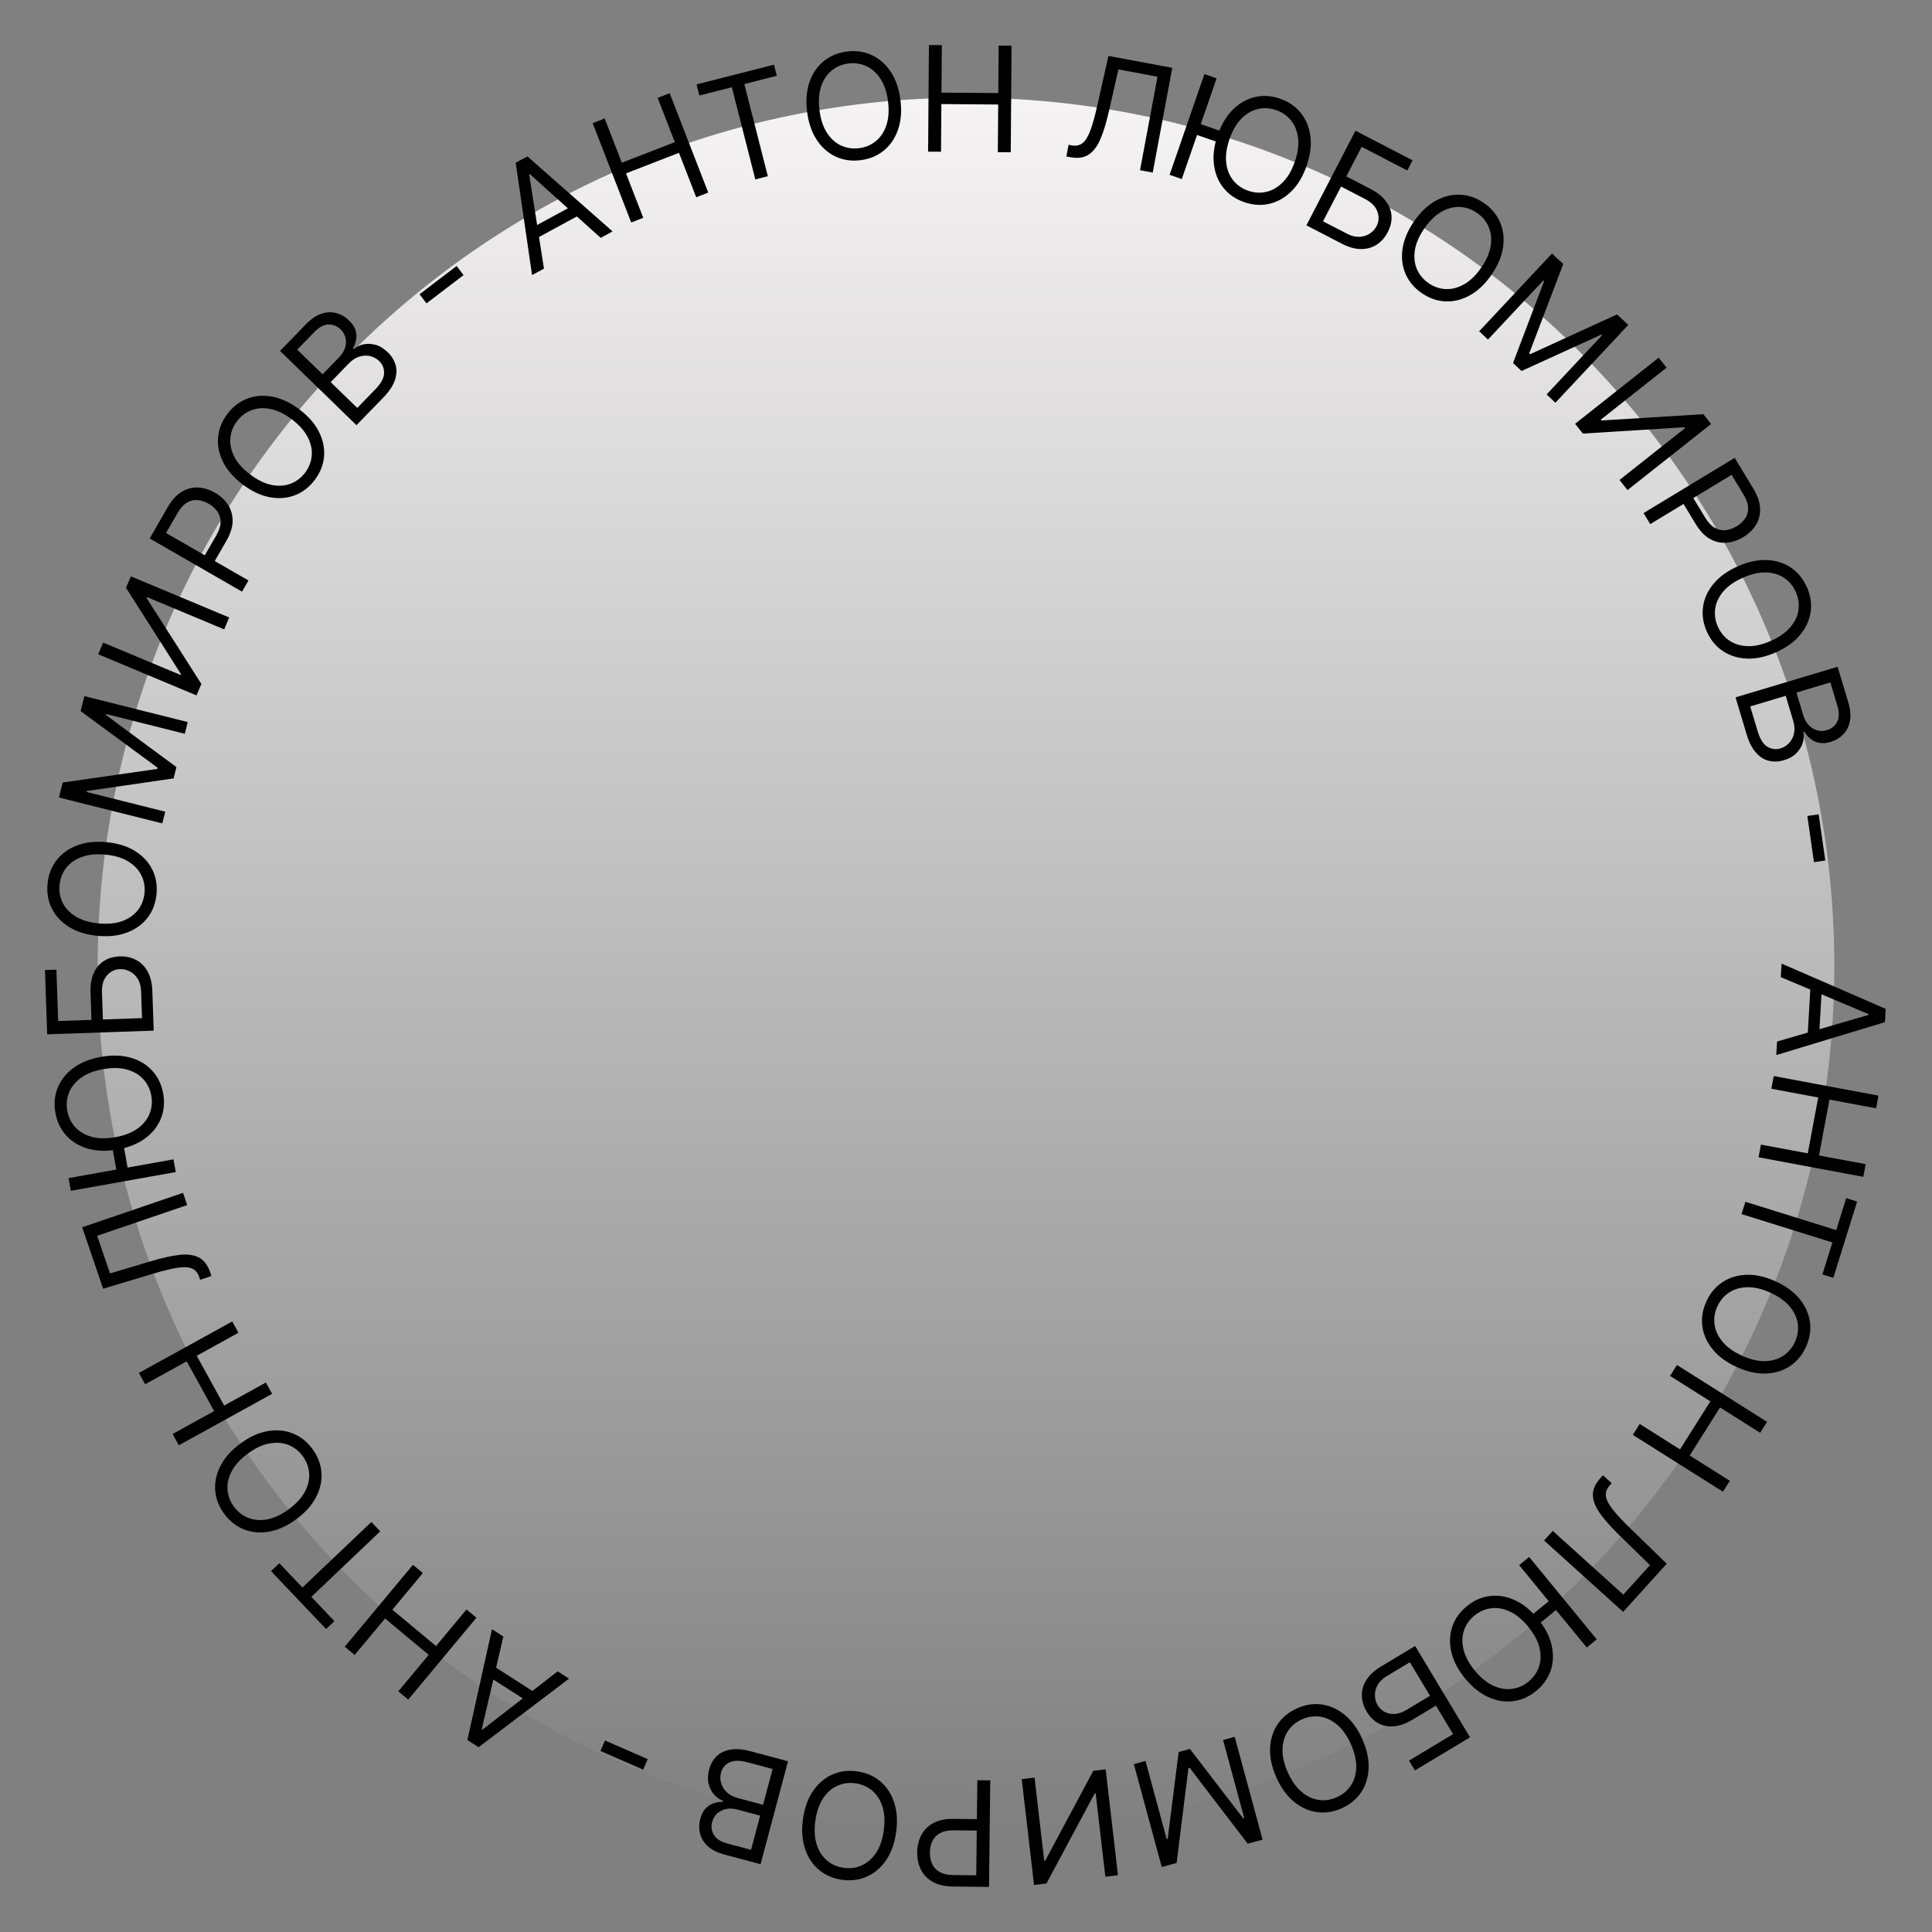 <?xml version="1.0" encoding="UTF-8"?> <svg xmlns="http://www.w3.org/2000/svg" width="178" height="178" viewBox="0 0 178 178" fill="none"><rect x="0" y="0" width="178" height="178" fill="#808080" stroke="none"/> <path d="M169 89C169 133.183 133.183 169 89 169C44.817 169 9 133.183 9 89C9 44.817 44.817 9 89 9C133.183 9 169 44.817 169 89Z" fill="url(#paint0_linear_2_117)"></path> <path d="M164.069 90.026L164.141 88.781L173.734 92.948L173.663 94.174L163.653 97.205L163.725 95.96L172.146 93.51L172.15 93.433L164.069 90.026ZM167.871 90.707L167.58 95.723L166.527 95.662L166.818 90.646L167.871 90.707Z" fill="black"></path> <path d="M163.418 99.14L173.069 100.943L172.851 102.111L168.553 101.309L167.592 106.455L171.889 107.257L171.671 108.426L162.02 106.623L162.238 105.455L166.555 106.261L167.516 101.115L163.199 100.309L163.418 99.14Z" fill="black"></path> <path d="M170.096 110.387L171.102 110.701L168.909 117.73L167.902 117.416L168.822 114.469L160.456 111.858L160.81 110.723L169.176 113.334L170.096 110.387Z" fill="black"></path> <path d="M159.992 125.939C159.051 125.508 158.316 124.965 157.786 124.31C157.256 123.656 156.941 122.947 156.841 122.184C156.741 121.421 156.866 120.659 157.215 119.898C157.564 119.137 158.06 118.545 158.704 118.123C159.347 117.701 160.09 117.477 160.931 117.451C161.773 117.426 162.664 117.629 163.605 118.061C164.547 118.492 165.282 119.035 165.812 119.69C166.342 120.344 166.656 121.053 166.757 121.816C166.857 122.579 166.732 123.341 166.383 124.102C166.034 124.863 165.538 125.455 164.894 125.877C164.25 126.299 163.508 126.523 162.666 126.549C161.825 126.574 160.934 126.371 159.992 125.939ZM160.472 124.893C161.245 125.248 161.956 125.418 162.606 125.403C163.255 125.391 163.817 125.228 164.291 124.915C164.764 124.604 165.124 124.179 165.372 123.639C165.62 123.098 165.708 122.546 165.636 121.982C165.563 121.421 165.32 120.89 164.906 120.387C164.492 119.888 163.899 119.461 163.126 119.106C162.353 118.752 161.642 118.581 160.993 118.593C160.343 118.607 159.782 118.77 159.309 119.081C158.834 119.394 158.473 119.821 158.226 120.361C157.978 120.902 157.89 121.452 157.964 122.013C158.036 122.577 158.279 123.109 158.693 123.608C159.106 124.111 159.699 124.539 160.472 124.893Z" fill="black"></path> <path d="M154.5 125.76L162.803 131L162.168 132.006L158.471 129.672L155.677 134.099L159.374 136.433L158.74 137.438L150.437 132.198L151.071 131.193L154.785 133.537L157.579 129.109L153.865 126.766L154.5 125.76Z" fill="black"></path> <path d="M147.684 135.921L148.495 136.654L148.302 136.867C148.028 137.171 147.912 137.495 147.955 137.839C147.997 138.183 148.202 138.588 148.57 139.053C148.935 139.521 149.464 140.091 150.157 140.764L153.557 144.067L149.547 148.507L142.26 141.927L143.057 141.044L149.561 146.918L152.016 144.2L149.215 141.464C148.477 140.746 147.89 140.089 147.455 139.493C147.02 138.898 146.787 138.333 146.758 137.798C146.728 137.263 146.956 136.728 147.44 136.192L147.684 135.921Z" fill="black"></path> <path d="M146.192 151.791L139.963 144.201L140.882 143.447L147.111 151.037L146.192 151.791ZM141.701 149.696L141.032 148.881L143.355 146.974L144.024 147.79L141.701 149.696ZM134.984 154.638C134.327 153.838 133.904 153.027 133.715 152.207C133.525 151.387 133.553 150.612 133.797 149.882C134.042 149.152 134.487 148.522 135.135 147.99C135.782 147.459 136.487 147.145 137.251 147.048C138.014 146.95 138.78 147.074 139.547 147.42C140.315 147.766 141.027 148.339 141.684 149.14C142.341 149.94 142.764 150.75 142.954 151.571C143.143 152.391 143.116 153.166 142.871 153.896C142.627 154.626 142.181 155.256 141.534 155.787C140.886 156.319 140.181 156.633 139.417 156.73C138.654 156.828 137.888 156.704 137.121 156.358C136.353 156.012 135.641 155.439 134.984 154.638ZM135.873 153.908C136.413 154.566 136.978 155.03 137.569 155.302C138.157 155.575 138.733 155.675 139.297 155.601C139.858 155.529 140.369 155.305 140.828 154.928C141.288 154.551 141.609 154.093 141.791 153.554C141.971 153.018 141.985 152.434 141.834 151.801C141.681 151.171 141.334 150.527 140.795 149.869C140.255 149.212 139.692 148.747 139.103 148.473C138.512 148.202 137.936 148.102 137.375 148.174C136.811 148.248 136.3 148.473 135.84 148.85C135.381 149.227 135.061 149.684 134.881 150.22C134.699 150.759 134.684 151.343 134.838 151.974C134.989 152.606 135.334 153.251 135.873 153.908Z" fill="black"></path> <path d="M130.381 151.648L135.437 160.064L130.358 163.115L129.814 162.211L133.875 159.772L132.295 157.142L130.158 158.426C129.555 158.788 128.988 158.994 128.455 159.046C127.921 159.099 127.438 159.01 127.009 158.779C126.577 158.55 126.215 158.192 125.922 157.704C125.629 157.217 125.479 156.722 125.471 156.219C125.461 155.718 125.601 155.237 125.89 154.776C126.177 154.316 126.622 153.906 127.225 153.544L130.381 151.648ZM129.895 153.147L127.758 154.431C127.375 154.662 127.096 154.933 126.923 155.246C126.748 155.564 126.665 155.886 126.675 156.212C126.683 156.542 126.77 156.844 126.934 157.118C127.176 157.521 127.539 157.775 128.023 157.879C128.509 157.986 129.039 157.867 129.615 157.522L131.752 156.238L129.895 153.147Z" fill="black"></path> <path d="M117.597 163.76C117.176 162.814 116.983 161.921 117.017 161.079C117.052 160.238 117.284 159.498 117.714 158.859C118.143 158.221 118.74 157.731 119.505 157.39C120.27 157.05 121.034 156.934 121.796 157.042C122.558 157.151 123.263 157.474 123.911 158.011C124.559 158.548 125.094 159.289 125.515 160.235C125.936 161.181 126.13 162.075 126.095 162.916C126.06 163.757 125.828 164.497 125.398 165.136C124.969 165.775 124.372 166.265 123.607 166.605C122.842 166.946 122.078 167.062 121.316 166.953C120.554 166.845 119.849 166.522 119.201 165.985C118.553 165.448 118.018 164.706 117.597 163.76ZM118.648 163.292C118.994 164.069 119.415 164.667 119.913 165.085C120.408 165.505 120.937 165.754 121.5 165.833C122.06 165.912 122.612 165.831 123.155 165.589C123.698 165.347 124.129 164.991 124.447 164.521C124.763 164.051 124.932 163.491 124.954 162.841C124.973 162.193 124.81 161.48 124.464 160.703C124.118 159.927 123.698 159.328 123.203 158.908C122.706 158.49 122.177 158.241 121.617 158.161C121.054 158.083 120.5 158.165 119.957 158.406C119.414 158.648 118.985 159.004 118.669 159.473C118.35 159.944 118.181 160.504 118.162 161.152C118.14 161.802 118.302 162.516 118.648 163.292Z" fill="black"></path> <path d="M116.325 169.493L114.956 169.864L109.603 162.871L109.492 162.901L108.404 171.64L107.034 172.011L104.466 162.535L105.539 162.244L107.491 169.444L107.583 169.418L108.593 161.416L109.63 161.135L114.542 167.533L114.635 167.507L112.684 160.308L113.757 160.017L116.325 169.493Z" fill="black"></path> <path d="M103.001 172.769L101.839 172.904L100.947 165.228L100.852 165.239L96.41 173.535L95.267 173.668L94.135 163.915L95.316 163.778L96.205 171.435L96.3 171.424L100.725 163.15L101.868 163.017L103.001 172.769Z" fill="black"></path> <path d="M91.235 164.031L91.121 173.848L87.804 173.81C87.034 173.801 86.406 173.655 85.92 173.371C85.431 173.09 85.071 172.714 84.84 172.241C84.609 171.769 84.496 171.243 84.503 170.665C84.51 170.086 84.634 169.562 84.876 169.092C85.115 168.621 85.481 168.249 85.973 167.973C86.465 167.701 87.093 167.569 87.857 167.578L90.234 167.605L90.222 168.66L87.883 168.633C87.356 168.627 86.931 168.713 86.609 168.891C86.288 169.07 86.053 169.313 85.906 169.621C85.755 169.933 85.677 170.285 85.673 170.678C85.668 171.071 85.738 171.424 85.881 171.736C86.021 172.047 86.252 172.293 86.573 172.472C86.893 172.655 87.32 172.749 87.854 172.756L89.944 172.78L90.046 164.017L91.235 164.031Z" fill="black"></path> <path d="M73.978 167.612C74.118 166.586 74.423 165.725 74.895 165.027C75.367 164.33 75.954 163.823 76.655 163.505C77.356 163.187 78.121 163.085 78.951 163.197C79.781 163.31 80.491 163.613 81.082 164.106C81.673 164.599 82.103 165.244 82.372 166.042C82.642 166.839 82.707 167.751 82.567 168.777C82.428 169.804 82.123 170.665 81.651 171.362C81.179 172.06 80.592 172.567 79.891 172.885C79.19 173.202 78.425 173.305 77.595 173.192C76.765 173.08 76.055 172.777 75.464 172.284C74.873 171.791 74.442 171.146 74.173 170.348C73.904 169.55 73.839 168.638 73.978 167.612ZM75.118 167.767C75.004 168.609 75.049 169.34 75.252 169.957C75.452 170.575 75.771 171.065 76.209 171.427C76.644 171.789 77.155 172.01 77.744 172.09C78.334 172.17 78.887 172.094 79.406 171.861C79.921 171.628 80.359 171.24 80.72 170.699C81.077 170.157 81.313 169.465 81.427 168.623C81.541 167.78 81.499 167.05 81.299 166.433C81.095 165.815 80.776 165.325 80.342 164.963C79.904 164.601 79.39 164.379 78.801 164.299C78.212 164.22 77.66 164.296 77.145 164.529C76.626 164.762 76.188 165.15 75.831 165.691C75.47 166.233 75.233 166.925 75.118 167.767Z" fill="black"></path> <path d="M72.603 162.269L70.071 171.755L66.755 170.87C66.094 170.694 65.58 170.434 65.212 170.091C64.842 169.751 64.604 169.362 64.496 168.923C64.388 168.487 64.395 168.037 64.519 167.574C64.628 167.166 64.79 166.849 65.006 166.622C65.219 166.395 65.463 166.235 65.739 166.143C66.012 166.051 66.294 166.004 66.586 166.002L66.611 165.909C66.325 165.813 66.061 165.634 65.817 165.37C65.573 165.106 65.398 164.775 65.293 164.377C65.188 163.978 65.202 163.529 65.335 163.028C65.462 162.553 65.684 162.154 66.002 161.832C66.319 161.51 66.741 161.3 67.267 161.202C67.792 161.104 68.429 161.155 69.176 161.354L72.603 162.269ZM71.183 162.982L68.904 162.373C68.154 162.173 67.582 162.176 67.19 162.382C66.793 162.591 66.54 162.903 66.428 163.32C66.343 163.641 66.345 163.96 66.436 164.275C66.527 164.594 66.701 164.875 66.96 165.12C67.218 165.367 67.554 165.546 67.968 165.656L70.302 166.28L71.183 162.982ZM70.035 167.28L67.905 166.711C67.559 166.619 67.229 166.604 66.915 166.665C66.597 166.726 66.324 166.858 66.094 167.062C65.862 167.264 65.701 167.532 65.612 167.866C65.501 168.283 65.551 168.675 65.764 169.043C65.976 169.414 66.397 169.683 67.027 169.851L69.195 170.43L70.035 167.28Z" fill="black"></path> <path d="M55.32 161.322L55.741 160.356L59.678 162.073L59.257 163.04L55.32 161.322Z" fill="black"></path> <path d="M51.381 153.984L52.43 154.657L44.094 160.975L43.061 160.312L45.328 150.102L46.377 150.775L44.384 159.315L44.449 159.357L51.381 153.984ZM48.923 156.964L44.694 154.251L45.263 153.364L49.492 156.076L48.923 156.964Z" fill="black"></path> <path d="M43.896 149.043L37.612 156.587L36.699 155.826L39.497 152.466L35.474 149.116L32.676 152.475L31.763 151.714L38.046 144.17L38.96 144.931L36.149 148.305L40.172 151.656L42.982 148.282L43.896 149.043Z" fill="black"></path> <path d="M30.809 149.361L30.044 150.088L24.971 144.75L25.736 144.024L27.863 146.262L34.215 140.225L35.034 141.086L28.682 147.123L30.809 149.361Z" fill="black"></path> <path d="M22.16 132.989C22.995 132.377 23.827 131.998 24.657 131.854C25.486 131.71 26.258 131.779 26.974 132.063C27.689 132.347 28.294 132.827 28.789 133.502C29.285 134.178 29.56 134.899 29.615 135.667C29.671 136.435 29.505 137.192 29.118 137.94C28.73 138.687 28.119 139.367 27.284 139.979C26.449 140.592 25.617 140.97 24.787 141.114C23.958 141.258 23.185 141.189 22.47 140.905C21.755 140.621 21.149 140.141 20.654 139.466C20.159 138.79 19.884 138.069 19.828 137.301C19.773 136.533 19.939 135.776 20.326 135.028C20.713 134.281 21.325 133.601 22.16 132.989ZM22.84 133.917C22.154 134.419 21.66 134.958 21.356 135.533C21.051 136.106 20.919 136.676 20.962 137.243C21.004 137.807 21.2 138.329 21.551 138.808C21.903 139.288 22.342 139.633 22.87 139.845C23.396 140.054 23.978 140.1 24.618 139.984C25.256 139.865 25.918 139.554 26.604 139.051C27.29 138.549 27.785 138.011 28.09 137.439C28.394 136.863 28.525 136.294 28.484 135.729C28.441 135.163 28.244 134.639 27.892 134.16C27.541 133.681 27.102 133.336 26.577 133.127C26.049 132.916 25.466 132.869 24.828 132.988C24.188 133.105 23.526 133.414 22.84 133.917Z" fill="black"></path> <path d="M25.072 128.416L16.475 133.158L15.901 132.117L19.729 130.005L17.201 125.421L13.372 127.533L12.798 126.492L21.395 121.75L21.969 122.791L18.124 124.912L20.653 129.496L24.498 127.375L25.072 128.416Z" fill="black"></path> <path d="M19.477 117.559L18.442 117.912L18.349 117.64C18.217 117.253 17.99 116.994 17.669 116.864C17.348 116.734 16.894 116.717 16.309 116.812C15.722 116.904 14.966 117.089 14.042 117.368L9.503 118.734L7.571 113.072L16.863 109.901L17.247 111.026L8.953 113.856L10.136 117.323L13.888 116.204C14.874 115.908 15.733 115.715 16.465 115.624C17.198 115.532 17.805 115.604 18.286 115.838C18.768 116.072 19.125 116.531 19.359 117.214L19.477 117.559Z" fill="black"></path> <path d="M6.317 108.543L15.982 106.814L16.192 107.984L6.527 109.713L6.317 108.543ZM10.338 105.646L11.377 105.461L11.906 108.42L10.868 108.605L10.338 105.646ZM9.306 97.372C10.326 97.189 11.239 97.216 12.048 97.451C12.856 97.686 13.519 98.089 14.037 98.659C14.554 99.228 14.886 99.925 15.034 100.75C15.181 101.574 15.111 102.343 14.823 103.057C14.535 103.771 14.053 104.378 13.376 104.879C12.7 105.38 11.852 105.721 10.832 105.904C9.813 106.086 8.899 106.06 8.091 105.824C7.283 105.589 6.62 105.187 6.102 104.617C5.585 104.047 5.252 103.35 5.105 102.526C4.957 101.701 5.028 100.932 5.316 100.219C5.603 99.505 6.086 98.897 6.762 98.396C7.439 97.895 8.287 97.554 9.306 97.372ZM9.509 98.504C8.672 98.654 7.991 98.92 7.465 99.303C6.939 99.683 6.57 100.137 6.36 100.665C6.148 101.19 6.095 101.745 6.2 102.33C6.304 102.915 6.547 103.419 6.928 103.841C7.308 104.26 7.811 104.558 8.437 104.735C9.062 104.909 9.793 104.921 10.63 104.771C11.467 104.621 12.148 104.357 12.675 103.977C13.2 103.594 13.569 103.14 13.78 102.615C13.991 102.087 14.044 101.531 13.939 100.945C13.834 100.36 13.592 99.858 13.212 99.439C12.831 99.017 12.328 98.719 11.703 98.545C11.077 98.368 10.346 98.355 9.509 98.504Z" fill="black"></path> <path d="M14.161 94.954L4.348 95.295L4.143 89.373L5.197 89.337L5.361 94.07L8.428 93.964L8.341 91.472C8.317 90.77 8.411 90.173 8.624 89.683C8.837 89.189 9.149 88.811 9.558 88.547C9.968 88.28 10.457 88.137 11.026 88.117C11.594 88.097 12.1 88.206 12.543 88.443C12.986 88.677 13.339 89.033 13.602 89.51C13.865 89.984 14.008 90.572 14.033 91.275L14.161 94.954ZM13.085 93.802L12.998 91.311C12.982 90.863 12.88 90.488 12.69 90.184C12.497 89.878 12.256 89.649 11.966 89.5C11.673 89.347 11.367 89.276 11.047 89.287C10.578 89.303 10.18 89.498 9.854 89.87C9.525 90.243 9.372 90.765 9.395 91.436L9.482 93.927L13.085 93.802Z" fill="black"></path> <path d="M9.801 77.59C10.832 77.686 11.706 77.955 12.422 78.397C13.139 78.839 13.671 79.403 14.018 80.09C14.365 80.777 14.5 81.538 14.422 82.371C14.345 83.205 14.072 83.928 13.605 84.539C13.137 85.151 12.511 85.608 11.725 85.91C10.94 86.213 10.031 86.316 9 86.221C7.969 86.125 7.095 85.856 6.379 85.414C5.662 84.972 5.13 84.407 4.783 83.721C4.436 83.034 4.301 82.273 4.379 81.439C4.456 80.606 4.729 79.883 5.196 79.272C5.664 78.66 6.29 78.203 7.076 77.901C7.862 77.598 8.77 77.495 9.801 77.59ZM9.695 78.736C8.848 78.657 8.121 78.733 7.512 78.962C6.904 79.188 6.428 79.527 6.084 79.98C5.74 80.43 5.541 80.95 5.486 81.542C5.431 82.134 5.531 82.684 5.786 83.192C6.041 83.698 6.446 84.119 7.002 84.456C7.558 84.79 8.26 84.996 9.106 85.075C9.953 85.154 10.68 85.08 11.289 84.854C11.897 84.625 12.373 84.285 12.717 83.836C13.061 83.383 13.26 82.861 13.315 82.269C13.37 81.677 13.27 81.128 13.015 80.623C12.761 80.115 12.355 79.694 11.799 79.36C11.242 79.022 10.541 78.814 9.695 78.736Z" fill="black"></path> <path d="M5.43 73.475L5.775 72.098L14.491 70.844L14.519 70.732L7.425 65.514L7.771 64.137L17.294 66.525L17.023 67.604L9.788 65.79L9.765 65.883L16.254 70.673L15.993 71.715L8.011 72.876L7.988 72.969L15.223 74.784L14.953 75.862L5.43 73.475Z" fill="black"></path> <path d="M9.05 60.28L9.502 59.201L16.63 62.185L16.667 62.097L11.612 54.16L12.056 53.099L21.113 56.889L20.654 57.986L13.543 55.01L13.506 55.098L18.551 63.01L18.107 64.071L9.05 60.28Z" fill="black"></path> <path d="M22.299 54.51L13.791 49.61L15.446 46.736C15.831 46.068 16.265 45.592 16.75 45.307C17.234 45.017 17.739 44.888 18.264 44.917C18.789 44.947 19.302 45.106 19.804 45.395C20.305 45.683 20.701 46.048 20.993 46.489C21.287 46.927 21.433 47.428 21.433 47.993C21.43 48.555 21.238 49.167 20.857 49.829L19.67 51.89L18.756 51.363L19.924 49.336C20.187 48.879 20.319 48.467 20.321 48.099C20.322 47.731 20.225 47.407 20.028 47.128C19.83 46.844 19.561 46.604 19.22 46.408C18.879 46.212 18.538 46.1 18.196 46.073C17.855 46.043 17.529 46.124 17.215 46.316C16.899 46.506 16.608 46.833 16.341 47.295L15.298 49.106L22.892 53.48L22.299 54.51Z" fill="black"></path> <path d="M27.585 37.721C28.412 38.346 29.013 39.034 29.389 39.787C29.765 40.54 29.92 41.3 29.854 42.067C29.787 42.834 29.501 43.551 28.996 44.219C28.491 44.887 27.879 45.358 27.16 45.632C26.44 45.905 25.667 45.964 24.84 45.807C24.012 45.651 23.186 45.261 22.36 44.636C21.534 44.012 20.932 43.323 20.556 42.57C20.18 41.817 20.025 41.057 20.092 40.29C20.158 39.523 20.444 38.806 20.949 38.138C21.454 37.47 22.066 36.999 22.785 36.726C23.505 36.452 24.278 36.394 25.105 36.55C25.933 36.706 26.759 37.097 27.585 37.721ZM26.892 38.639C26.213 38.127 25.555 37.807 24.917 37.682C24.281 37.553 23.698 37.591 23.167 37.795C22.638 37.996 22.195 38.334 21.836 38.809C21.478 39.283 21.273 39.803 21.222 40.369C21.172 40.933 21.295 41.504 21.59 42.084C21.887 42.661 22.375 43.206 23.053 43.718C23.732 44.231 24.389 44.551 25.025 44.679C25.663 44.805 26.247 44.767 26.775 44.566C27.306 44.362 27.75 44.023 28.109 43.549C28.467 43.075 28.671 42.556 28.72 41.992C28.772 41.426 28.649 40.854 28.352 40.277C28.057 39.698 27.57 39.152 26.892 38.639Z" fill="black"></path> <path d="M32.842 39.172L25.8 32.331L28.191 29.869C28.668 29.379 29.146 29.056 29.625 28.902C30.102 28.746 30.558 28.729 30.994 28.849C31.427 28.967 31.816 29.193 32.16 29.527C32.462 29.821 32.66 30.117 32.752 30.417C32.847 30.713 32.867 31.005 32.812 31.29C32.76 31.574 32.663 31.843 32.523 32.098L32.591 32.165C32.814 31.963 33.1 31.82 33.45 31.735C33.799 31.651 34.173 31.66 34.572 31.763C34.971 31.866 35.357 32.098 35.728 32.458C36.081 32.801 36.321 33.19 36.447 33.624C36.573 34.059 36.55 34.529 36.379 35.036C36.208 35.542 35.853 36.073 35.314 36.628L32.842 39.172ZM32.914 37.585L34.557 35.893C35.099 35.336 35.375 34.836 35.387 34.392C35.398 33.945 35.249 33.571 34.94 33.27C34.701 33.038 34.422 32.885 34.102 32.811C33.78 32.734 33.45 32.749 33.11 32.856C32.768 32.96 32.448 33.166 32.149 33.473L30.466 35.206L32.914 37.585ZM29.723 34.485L31.259 32.903C31.509 32.646 31.683 32.366 31.783 32.061C31.885 31.755 31.903 31.452 31.837 31.152C31.774 30.85 31.619 30.579 31.371 30.338C31.062 30.038 30.695 29.89 30.27 29.897C29.843 29.901 29.402 30.136 28.948 30.604L27.384 32.213L29.723 34.485Z" fill="black"></path> <path d="M42.071 24.507L42.71 25.346L39.293 27.949L38.654 27.11L42.071 24.507Z" fill="black"></path> <path d="M50.117 24.749L49.021 25.343L47.512 14.993L48.591 14.409L56.439 21.322L55.343 21.916L48.825 16.048L48.758 16.085L50.117 24.749ZM48.694 21.158L53.111 18.764L53.613 19.691L49.196 22.085L48.694 21.158Z" fill="black"></path> <path d="M58.155 20.497L54.603 11.344L55.711 10.914L57.293 14.99L62.173 13.096L60.592 9.02L61.7 8.59L65.252 17.743L64.144 18.173L62.555 14.079L57.675 15.973L59.264 20.067L58.155 20.497Z" fill="black"></path> <path d="M64.434 8.799L64.174 7.777L71.31 5.959L71.57 6.981L68.578 7.744L70.742 16.236L69.59 16.529L67.426 8.037L64.434 8.799Z" fill="black"></path> <path d="M82.96 9.22C83.088 10.247 83.012 11.158 82.734 11.953C82.456 12.747 82.018 13.388 81.421 13.874C80.825 14.36 80.111 14.655 79.28 14.758C78.449 14.861 77.685 14.749 76.987 14.424C76.29 14.098 75.709 13.584 75.246 12.881C74.782 12.178 74.486 11.313 74.359 10.286C74.231 9.258 74.307 8.347 74.585 7.552C74.863 6.758 75.301 6.118 75.898 5.631C76.494 5.145 77.208 4.851 78.039 4.748C78.87 4.645 79.634 4.756 80.332 5.082C81.029 5.408 81.61 5.922 82.073 6.624C82.537 7.327 82.833 8.192 82.96 9.22ZM81.819 9.361C81.714 8.517 81.485 7.823 81.13 7.277C80.779 6.732 80.346 6.339 79.83 6.1C79.317 5.861 78.766 5.778 78.176 5.851C77.586 5.924 77.07 6.14 76.628 6.497C76.189 6.854 75.865 7.341 75.654 7.956C75.447 8.571 75.396 9.3 75.5 10.144C75.605 10.988 75.833 11.683 76.184 12.229C76.538 12.774 76.972 13.166 77.484 13.405C78 13.644 78.553 13.727 79.143 13.654C79.733 13.581 80.247 13.366 80.686 13.008C81.128 12.651 81.453 12.165 81.66 11.55C81.87 10.934 81.923 10.205 81.819 9.361Z" fill="black"></path> <path d="M85.509 13.97L85.585 4.152L86.774 4.162L86.74 8.534L91.975 8.574L92.009 4.202L93.198 4.211L93.122 14.029L91.933 14.02L91.967 9.629L86.732 9.588L86.698 13.979L85.509 13.97Z" fill="black"></path> <path d="M98.248 14.416L98.449 13.341L98.731 13.394C99.134 13.469 99.47 13.399 99.742 13.183C100.013 12.967 100.251 12.581 100.455 12.024C100.663 11.468 100.873 10.718 101.085 9.776L102.124 5.152L108.005 6.25L106.203 15.902L105.034 15.683L106.643 7.069L103.043 6.396L102.174 10.213C101.947 11.218 101.694 12.062 101.413 12.744C101.133 13.426 100.773 13.92 100.332 14.225C99.891 14.529 99.316 14.615 98.606 14.483L98.248 14.416Z" fill="black"></path> <path d="M112.089 7.216L108.882 16.496L107.759 16.107L110.965 6.827L112.089 7.216ZM112.655 12.139L112.311 13.135L109.47 12.154L109.814 11.157L112.655 12.139ZM120.382 15.275C120.044 16.253 119.575 17.038 118.975 17.629C118.375 18.22 117.7 18.602 116.951 18.776C116.201 18.95 115.43 18.9 114.639 18.626C113.847 18.353 113.21 17.916 112.727 17.317C112.245 16.717 111.95 16 111.843 15.165C111.736 14.33 111.851 13.423 112.189 12.444C112.527 11.466 112.996 10.681 113.596 10.09C114.196 9.499 114.871 9.117 115.62 8.943C116.37 8.769 117.141 8.819 117.932 9.093C118.724 9.366 119.361 9.803 119.844 10.402C120.326 11.002 120.621 11.719 120.728 12.554C120.835 13.389 120.72 14.296 120.382 15.275ZM119.294 14.899C119.572 14.095 119.672 13.371 119.594 12.725C119.519 12.081 119.303 11.537 118.945 11.096C118.59 10.655 118.131 10.338 117.569 10.144C117.007 9.95 116.449 9.916 115.895 10.042C115.344 10.17 114.838 10.463 114.378 10.923C113.922 11.384 113.554 12.017 113.277 12.82C112.999 13.623 112.898 14.348 112.973 14.992C113.05 15.638 113.267 16.181 113.622 16.622C113.98 17.063 114.44 17.381 115.002 17.575C115.564 17.769 116.12 17.803 116.671 17.675C117.226 17.549 117.731 17.255 118.188 16.794C118.648 16.334 119.017 15.703 119.294 14.899Z" fill="black"></path> <path d="M120.363 20.761L124.881 12.044L130.142 14.771L129.657 15.707L125.451 13.528L124.039 16.252L126.253 17.399C126.877 17.722 127.35 18.097 127.673 18.524C127.998 18.952 128.175 19.409 128.204 19.895C128.235 20.383 128.12 20.88 127.858 21.385C127.597 21.89 127.254 22.277 126.829 22.547C126.408 22.818 125.925 22.951 125.381 22.946C124.839 22.942 124.256 22.779 123.632 22.455L120.363 20.761ZM121.895 20.389L124.108 21.536C124.505 21.742 124.883 21.837 125.24 21.82C125.602 21.803 125.92 21.704 126.192 21.526C126.47 21.345 126.682 21.113 126.829 20.829C127.045 20.412 127.071 19.97 126.906 19.503C126.743 19.033 126.363 18.644 125.767 18.335L123.554 17.188L121.895 20.389Z" fill="black"></path> <path d="M137.419 25.311C136.831 26.164 136.169 26.794 135.433 27.203C134.698 27.612 133.945 27.8 133.176 27.767C132.407 27.734 131.678 27.48 130.988 27.005C130.299 26.53 129.802 25.939 129.497 25.232C129.192 24.526 129.1 23.756 129.22 22.922C129.34 22.089 129.694 21.246 130.281 20.393C130.869 19.541 131.53 18.91 132.266 18.501C133.002 18.092 133.754 17.904 134.523 17.937C135.292 17.97 136.022 18.224 136.711 18.699C137.401 19.174 137.898 19.765 138.203 20.472C138.507 21.179 138.6 21.949 138.48 22.782C138.36 23.615 138.006 24.458 137.419 25.311ZM136.471 24.658C136.953 23.958 137.243 23.287 137.341 22.644C137.441 22.002 137.378 21.421 137.151 20.9C136.927 20.381 136.57 19.952 136.08 19.615C135.591 19.278 135.062 19.096 134.494 19.069C133.929 19.045 133.363 19.193 132.797 19.513C132.234 19.835 131.711 20.346 131.229 21.046C130.746 21.746 130.455 22.417 130.355 23.058C130.257 23.701 130.32 24.282 130.545 24.802C130.772 25.323 131.13 25.752 131.619 26.089C132.109 26.427 132.636 26.608 133.202 26.632C133.769 26.659 134.335 26.511 134.898 26.189C135.465 25.868 135.989 25.358 136.471 24.658Z" fill="black"></path> <path d="M142.991 23.356L144.027 24.326L140.891 32.556L140.975 32.634L148.981 28.967L150.017 29.937L143.305 37.103L142.493 36.343L147.593 30.898L147.523 30.833L140.184 34.18L139.4 33.446L142.26 25.904L142.191 25.838L137.091 31.282L136.279 30.522L142.991 23.356Z" fill="black"></path> <path d="M152.819 32.955L153.545 33.873L147.483 38.666L147.542 38.741L156.934 38.16L157.648 39.063L149.946 45.152L149.209 44.219L155.256 39.438L155.197 39.363L145.831 39.947L145.118 39.045L152.819 32.955Z" fill="black"></path> <path d="M151.424 47.271L159.821 42.184L161.54 45.022C161.939 45.681 162.147 46.291 162.162 46.853C162.182 47.417 162.052 47.921 161.773 48.367C161.494 48.813 161.107 49.185 160.612 49.485C160.117 49.785 159.606 49.956 159.079 49.999C158.553 50.044 158.044 49.931 157.55 49.658C157.059 49.384 156.615 48.92 156.22 48.267L154.988 46.233L155.89 45.687L157.102 47.688C157.375 48.139 157.672 48.454 157.994 48.633C158.315 48.812 158.646 48.883 158.985 48.845C159.329 48.808 159.669 48.688 160.006 48.485C160.342 48.281 160.605 48.036 160.794 47.75C160.984 47.466 161.071 47.141 161.054 46.773C161.04 46.405 160.895 45.992 160.618 45.535L159.535 43.748L152.04 48.288L151.424 47.271Z" fill="black"></path> <path d="M163.625 60.097C162.679 60.518 161.785 60.711 160.944 60.676C160.103 60.641 159.363 60.409 158.724 59.98C158.085 59.551 157.595 58.954 157.255 58.189C156.914 57.424 156.798 56.66 156.907 55.898C157.015 55.136 157.338 54.431 157.875 53.783C158.412 53.134 159.154 52.599 160.1 52.178C161.046 51.757 161.939 51.564 162.781 51.599C163.622 51.634 164.362 51.866 165.001 52.295C165.639 52.725 166.129 53.322 166.47 54.087C166.81 54.852 166.926 55.615 166.818 56.377C166.709 57.139 166.386 57.844 165.849 58.493C165.312 59.141 164.571 59.676 163.625 60.097ZM163.157 59.046C163.933 58.7 164.531 58.278 164.95 57.781C165.37 57.286 165.619 56.757 165.697 56.194C165.776 55.634 165.695 55.082 165.454 54.539C165.212 53.996 164.856 53.565 164.385 53.246C163.915 52.931 163.356 52.762 162.706 52.74C162.057 52.721 161.344 52.884 160.568 53.23C159.791 53.575 159.193 53.995 158.773 54.49C158.354 54.988 158.105 55.517 158.025 56.077C157.947 56.64 158.029 57.193 158.271 57.736C158.513 58.279 158.868 58.709 159.338 59.025C159.808 59.343 160.368 59.512 161.017 59.531C161.667 59.553 162.38 59.392 163.157 59.046Z" fill="black"></path> <path d="M159.9 64.25L169.305 61.431L170.291 64.72C170.487 65.375 170.536 65.949 170.437 66.442C170.341 66.935 170.134 67.342 169.817 67.664C169.503 67.985 169.116 68.215 168.657 68.352C168.253 68.473 167.897 68.501 167.591 68.436C167.285 68.374 167.021 68.25 166.798 68.063C166.577 67.879 166.389 67.664 166.234 67.416L166.142 67.444C166.21 67.737 166.196 68.057 166.099 68.403C166.003 68.749 165.813 69.071 165.528 69.37C165.244 69.668 164.854 69.892 164.358 70.041C163.887 70.182 163.431 70.202 162.99 70.1C162.549 69.999 162.149 69.75 161.79 69.354C161.431 68.958 161.141 68.389 160.919 67.648L159.9 64.25ZM161.252 65.086L161.929 67.345C162.152 68.089 162.454 68.574 162.835 68.8C163.221 69.029 163.62 69.081 164.033 68.957C164.352 68.862 164.621 68.692 164.842 68.449C165.066 68.205 165.214 67.909 165.286 67.56C165.362 67.211 165.338 66.831 165.215 66.421L164.522 64.106L161.252 65.086ZM165.514 63.809L166.147 65.921C166.249 66.264 166.409 66.553 166.627 66.788C166.845 67.027 167.101 67.19 167.394 67.279C167.689 67.371 168.001 67.368 168.332 67.268C168.745 67.144 169.053 66.896 169.254 66.522C169.459 66.147 169.467 65.647 169.28 65.022L168.636 62.873L165.514 63.809Z" fill="black"></path> <path d="M168.169 79.279L167.125 79.429L166.515 75.177L167.559 75.027L168.169 79.279Z" fill="black"></path> <defs> <linearGradient id="paint0_linear_2_117" x1="89" y1="9" x2="89" y2="169" gradientUnits="userSpaceOnUse"> <stop stop-color="#F5F3F3"></stop> <stop offset="1" stop-color="#F5F5F5" stop-opacity="0"></stop> </linearGradient> </defs> </svg> 